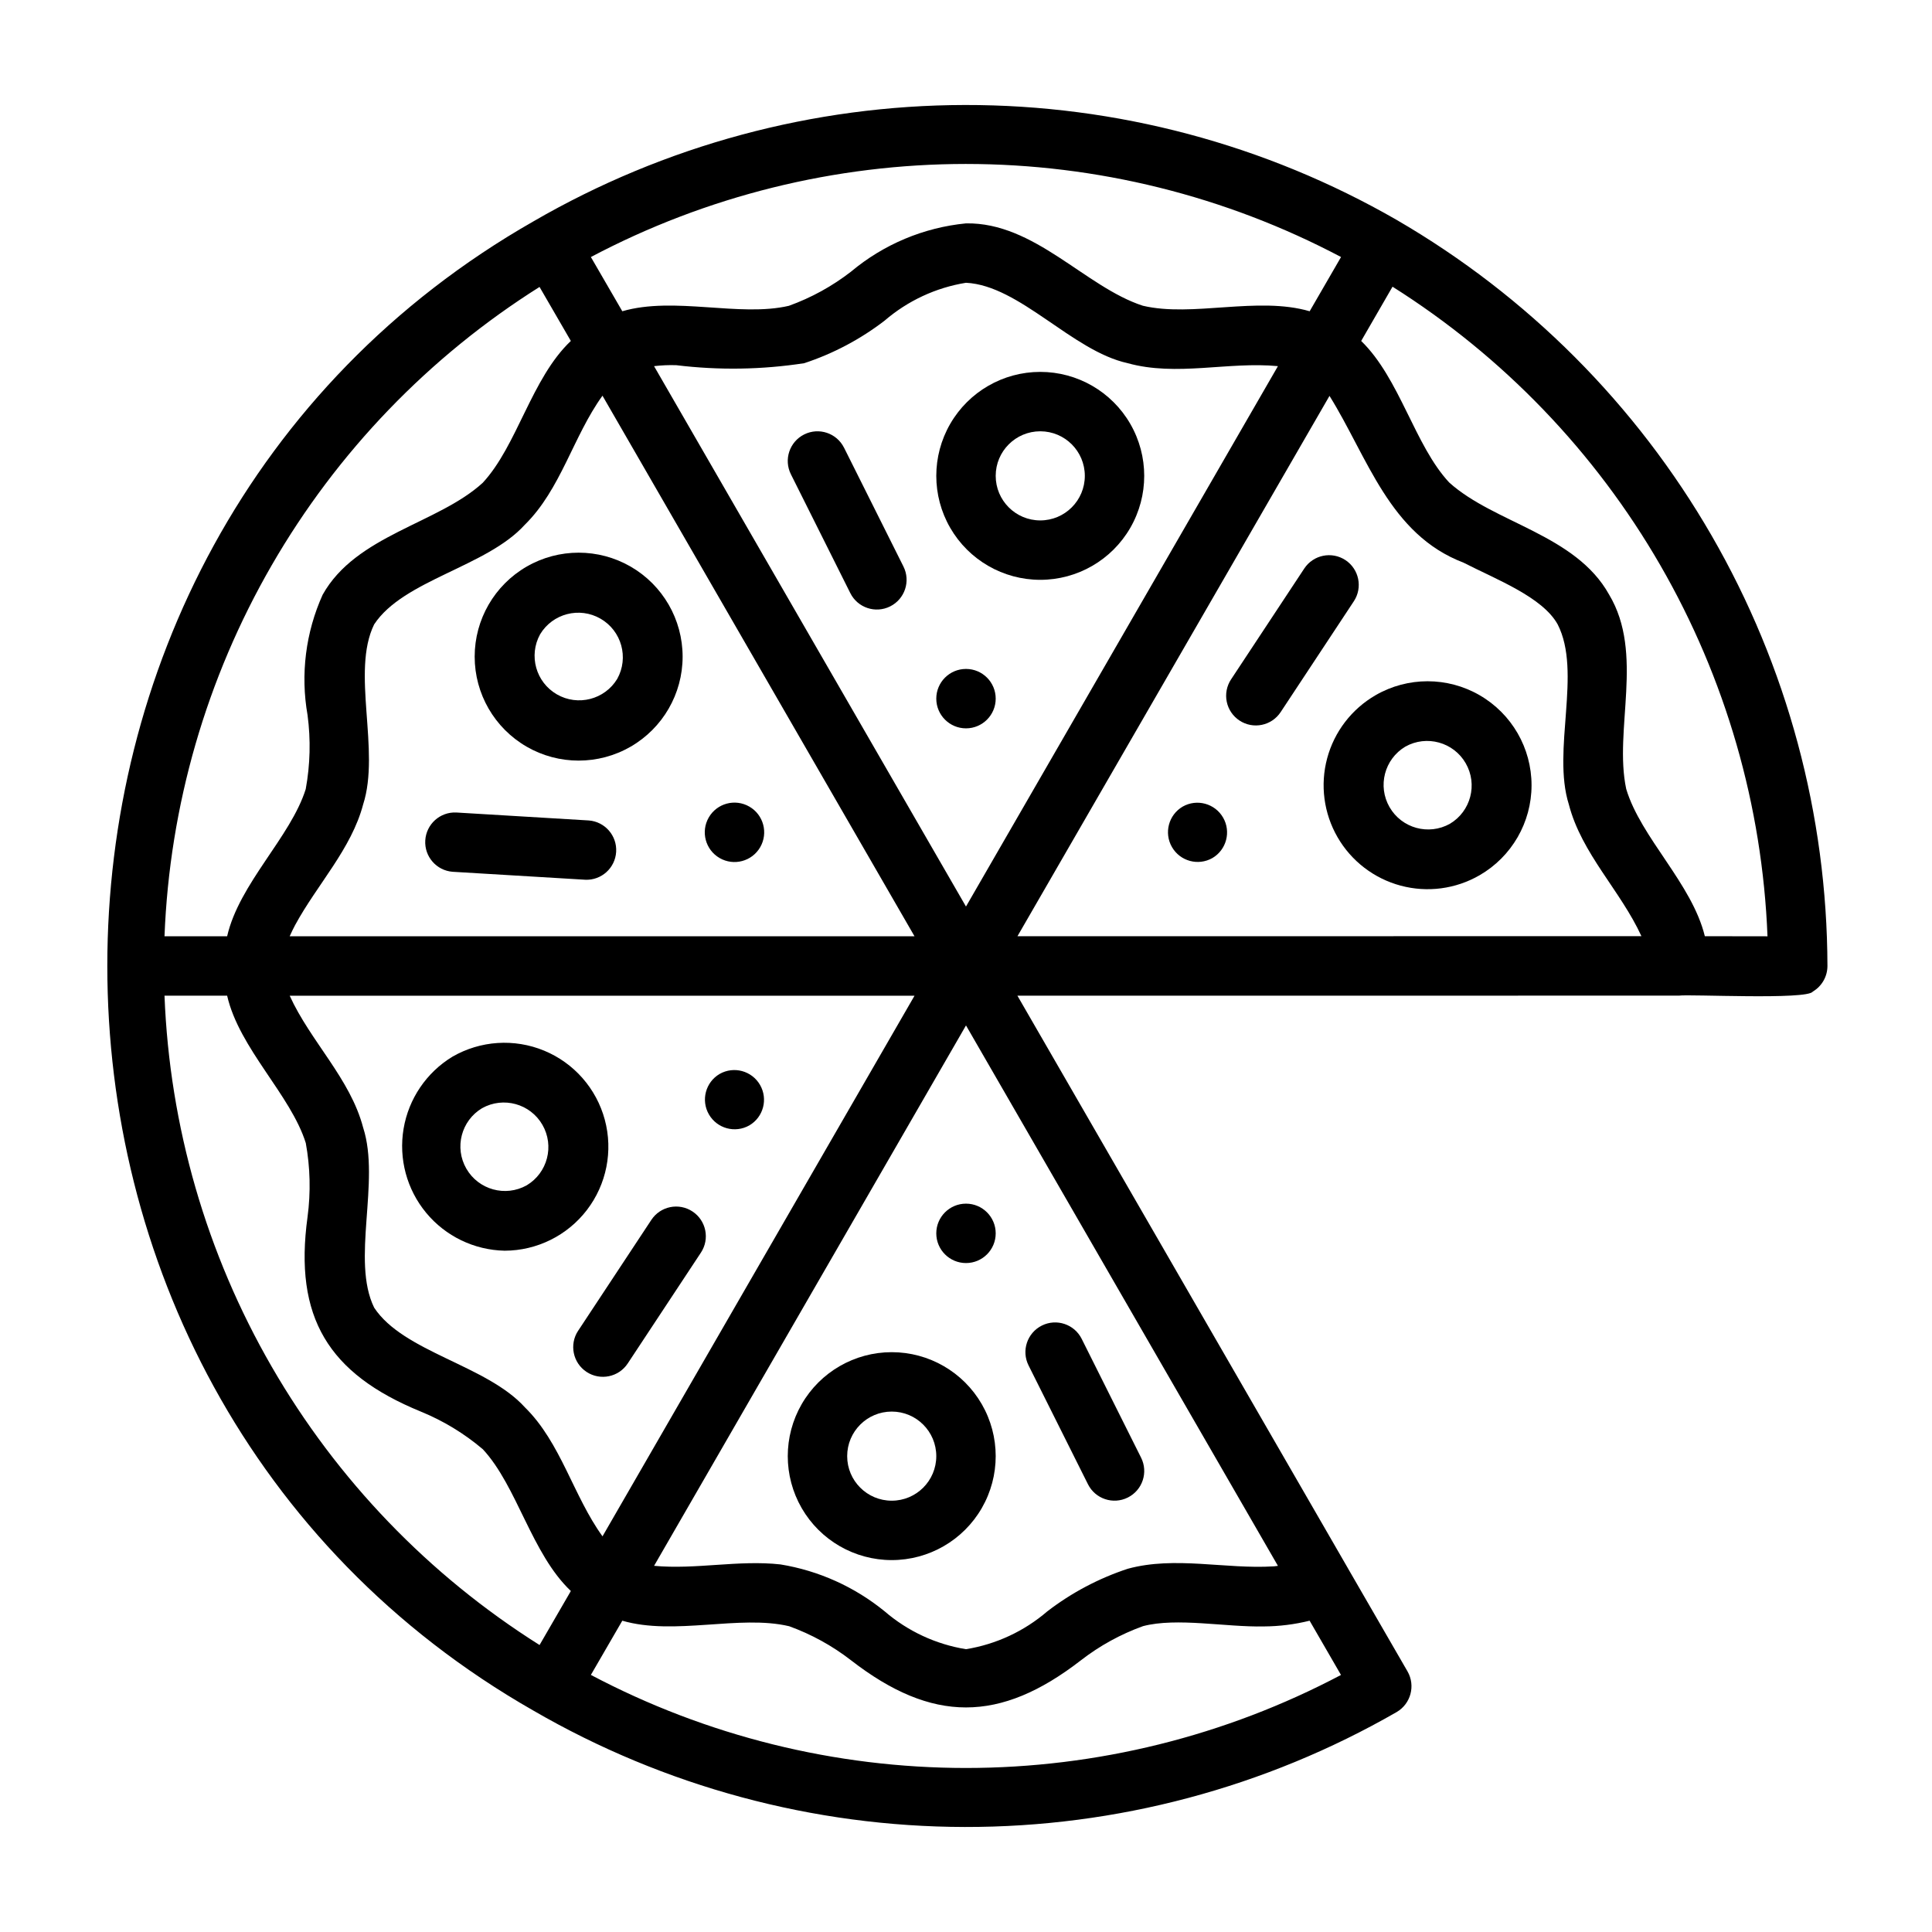 <?xml version="1.0" encoding="UTF-8"?>
<!-- Uploaded to: ICON Repo, www.iconrepo.com, Generator: ICON Repo Mixer Tools -->
<svg fill="#000000" width="800px" height="800px" version="1.1" viewBox="144 144 512 512" xmlns="http://www.w3.org/2000/svg">
 <g>
  <path d="m400 337.02c4.348 0 7.871-3.527 7.871-7.875 0-4.348-3.523-7.871-7.871-7.871s-7.875 3.523-7.875 7.871c0 4.348 3.527 7.875 7.875 7.875z"/>
  <path d="m400 462.98c-4.348 0-7.875 3.523-7.875 7.871s3.527 7.871 7.875 7.871 7.871-3.523 7.871-7.871-3.523-7.871-7.871-7.871z"/>
  <path d="m419.68 297.66c9.844 0 18.938-5.254 23.859-13.777 4.922-8.523 4.922-19.027 0-27.551-4.922-8.527-14.016-13.777-23.859-13.777s-18.941 5.25-23.863 13.777c-4.922 8.523-4.922 19.027 0 27.551 4.922 8.523 14.02 13.777 23.863 13.777zm0-39.359v-0.004c6.519 0 11.809 5.289 11.809 11.809 0 6.523-5.289 11.809-11.809 11.809-6.523 0-11.809-5.285-11.809-11.809 0-6.519 5.285-11.809 11.809-11.809z"/>
  <path d="m380.32 502.34c-9.844 0-18.941 5.25-23.863 13.773-4.922 8.527-4.922 19.027 0 27.555 4.922 8.523 14.02 13.773 23.863 13.773 9.84 0 18.938-5.25 23.859-13.773 4.922-8.527 4.922-19.027 0-27.555-4.922-8.523-14.02-13.773-23.859-13.773zm0 39.359c-6.523 0-11.809-5.285-11.809-11.809 0-6.519 5.285-11.809 11.809-11.809 6.519 0 11.805 5.289 11.805 11.809 0 6.523-5.285 11.809-11.805 11.809z"/>
  <path d="m369.34 301.18c1.945 3.891 6.676 5.465 10.562 3.519 3.891-1.945 5.465-6.672 3.523-10.562l-15.742-31.488h-0.004c-1.945-3.887-6.672-5.465-10.562-3.519-3.891 1.945-5.465 6.672-3.519 10.562z"/>
  <path d="m432.32 537.34c1.945 3.891 6.676 5.465 10.562 3.519 3.891-1.945 5.465-6.672 3.519-10.562l-15.742-31.488c-1.945-3.887-6.676-5.465-10.562-3.519-3.891 1.945-5.465 6.676-3.519 10.562z"/>
  <path d="m342.58 442.24c3.734-2.188 5-6.977 2.836-10.727-2.164-3.746-6.945-5.047-10.707-2.906-3.734 2.188-5 6.981-2.836 10.727 2.164 3.746 6.945 5.047 10.707 2.906z"/>
  <path d="m457.42 357.76c-3.731 2.188-5 6.981-2.836 10.727 2.164 3.746 6.949 5.047 10.711 2.906 3.731-2.188 5-6.981 2.836-10.727-2.164-3.746-6.949-5.047-10.711-2.906z"/>
  <path d="m514.15 202.29c-34.812-20.023-74.281-30.527-114.44-30.465-40.16 0.066-79.594 10.699-114.34 30.836-150.59 85.93-150.55 308.75-0.023 394.66 34.746 20.141 74.18 30.781 114.34 30.848 40.16 0.066 79.633-10.438 114.45-30.461 3.742-2.191 5.027-6.988 2.879-10.754l-15.738-27.227v-0.008l-87.652-151.85 175.32-0.016c2.656-0.414 34.023 1.168 35.461-1.07v-0.004c2.402-1.414 3.879-3.992 3.883-6.781-0.09-40.059-10.676-79.391-30.703-114.08-20.027-34.691-48.797-63.523-83.441-83.629zm-32.582 356.81c-12.77 0.805-26.156-2.789-38.703 0.641-7.684 2.531-14.883 6.344-21.301 11.273-6.121 5.273-13.59 8.75-21.566 10.039-7.981-1.289-15.445-4.766-21.57-10.039-7.953-6.488-17.473-10.773-27.602-12.426-11.133-1.23-22.422 1.41-33.488 0.371l82.66-143.21 82.668 143.22c-0.371 0.035-0.723 0.105-1.098 0.133zm-241.32-116.23c-3.394-12.996-13.969-22.883-19.477-34.996h165.59l-82.691 143.27c-7.738-10.691-11.035-24.836-20.578-34.195-10.133-11.188-32.156-14.602-39.934-26.402-6.16-12.566 1.695-33.367-2.906-47.672zm-17.988-53.801c5.777-10.645 14.863-20.094 17.977-31.887 4.629-14.348-3.25-35.125 2.914-47.707 7.75-11.789 29.797-15.242 39.898-26.375 9.594-9.414 12.855-23.508 20.617-34.234l82.691 143.26h-165.59c0.465-1.016 0.934-2.031 1.488-3.059zm100.95-148.29c11.277 1.375 22.688 1.199 33.914-0.527 7.684-2.531 14.887-6.344 21.301-11.273 6.125-5.273 13.59-8.75 21.57-10.039 14.227 0.699 28.125 18.066 42.824 21.297 12.98 3.617 26.68-0.469 39.848 0.797l-82.672 143.21-82.664-143.21c1.949-0.23 3.914-0.316 5.879-0.254zm76.785-53.328c34.645 0.008 68.766 8.473 99.395 24.664-1.363 2.379-6.844 11.824-8.316 14.371-13.785-4.031-31.062 1.648-44.203-1.461-15.27-4.953-28.648-22.137-46.875-21.828-11.199 1.098-21.809 5.547-30.438 12.77-4.984 3.871-10.551 6.934-16.488 9.074-13.094 3.062-30.391-2.562-44.152 1.445-1.57-2.707-6.852-11.824-8.328-14.367v-0.004c30.633-16.191 64.758-24.656 99.406-24.664zm-113.01 32.594c0.062 0.109 8.227 14.195 8.293 14.312-10.453 9.898-14.199 27.75-23.363 37.605-11.863 10.836-33.578 13.828-42.406 29.645v-0.004c-4.512 9.992-5.906 21.109-4.004 31.906 0.867 6.523 0.703 13.141-0.484 19.613-3.996 12.727-17.621 25.004-20.828 39h-16.598c1.344-34.598 11.098-68.348 28.414-98.328 17.316-29.984 41.68-55.297 70.977-73.75zm-99.391 187.82h16.598c3.215 14.027 16.84 26.262 20.844 39.051 1.176 6.457 1.332 13.059 0.469 19.562-3.668 26.672 5.519 41.562 29.98 51.594 5.984 2.441 11.543 5.816 16.473 9.996 9.109 9.816 12.891 27.688 23.324 37.566-0.066 0.117-8.23 14.203-8.293 14.312h-0.004c-29.297-18.453-53.66-43.766-70.977-73.75-17.32-29.984-27.07-63.734-28.414-98.332zm212.4 204.67c-34.648-0.008-68.773-8.473-99.406-24.664 1.445-2.496 6.789-11.711 8.328-14.367 13.805 4.031 31.062-1.648 44.203 1.461v-0.004c5.918 2.141 11.465 5.195 16.438 9.055 21.477 16.629 39.395 16.633 60.871 0 4.988-3.871 10.551-6.93 16.488-9.07 8.957-2.348 21.875 0.293 32.004 0.078 4.094-0.023 8.168-0.531 12.141-1.52l8.312 14.375v0.004c-30.625 16.184-64.742 24.645-99.379 24.652zm96.336-363.62c10.113 16.227 15.867 36.719 35.516 44.195 8.789 4.508 20.914 9.105 24.945 16.348 6.504 12.664-1.574 33.391 2.969 47.727 3.367 13.027 13.738 22.891 19.234 34.91l-165.36 0.02zm99.469 143.19c-3.414-13.969-16.953-26.078-20.836-39.016-3.344-15.699 4.844-35.871-4.531-51.508-8.875-15.965-30.434-18.926-42.383-29.719-9.156-9.812-13.047-27.508-23.32-37.504 1.641-2.844 6.738-11.691 8.305-14.379 29.289 18.477 53.645 43.805 70.957 73.797 17.312 29.992 27.062 63.75 28.414 98.355z"/>
  <path d="m277.72 475.45c8.559-0.016 16.629-4.008 21.832-10.809s6.949-15.633 4.727-23.898c-2.223-8.27-8.164-15.035-16.074-18.309-7.914-3.269-16.898-2.68-24.312 1.605-6.883 4.184-11.605 11.152-12.941 19.098-1.336 7.945 0.852 16.078 5.992 22.281 5.137 6.203 12.723 9.863 20.777 10.031zm-5.957-37.773c5.637-3.144 12.754-1.184 15.98 4.406 3.227 5.59 1.371 12.734-4.172 16.043-5.633 3.144-12.75 1.18-15.977-4.406-3.231-5.59-1.371-12.734 4.168-16.043z"/>
  <path d="m508.55 328.23c-6.328 3.656-10.949 9.672-12.84 16.73s-0.902 14.578 2.754 20.91c3.652 6.328 9.672 10.945 16.73 12.836 7.059 1.891 14.578 0.902 20.906-2.754 8.523-4.918 13.777-14.016 13.777-23.859s-5.25-18.941-13.777-23.863c-8.523-4.922-19.027-4.922-27.551 0zm19.68 34.086c-5.637 3.144-12.754 1.184-15.98-4.406-3.227-5.59-1.367-12.734 4.172-16.043 5.637-3.16 12.77-1.199 16 4.394 3.234 5.598 1.363 12.754-4.191 16.055z"/>
  <path d="m299.44 507.57c3.629 2.391 8.512 1.395 10.91-2.231l19.398-29.379c2.398-3.625 1.398-8.512-2.231-10.906-3.629-2.398-8.512-1.398-10.906 2.231l-19.398 29.379-0.004-0.004c-2.391 3.629-1.395 8.512 2.231 10.91z"/>
  <path d="m500.55 292.43c-3.629-2.387-8.508-1.391-10.906 2.231l-19.398 29.379h-0.004c-1.148 1.742-1.562 3.871-1.145 5.914 0.418 2.047 1.633 3.844 3.375 4.992 3.629 2.398 8.512 1.398 10.91-2.227l19.398-29.379c2.394-3.629 1.395-8.512-2.231-10.91z"/>
  <path d="m334.71 371.39c3.766 2.176 8.578 0.883 10.754-2.879 2.172-3.766 0.883-8.582-2.883-10.754-3.766-2.176-8.578-0.887-10.754 2.879-2.172 3.766-0.883 8.582 2.883 10.754z"/>
  <path d="m283.57 341.88c8.527 4.918 19.027 4.918 27.555-0.004 8.523-4.922 13.777-14.016 13.777-23.859-0.004-9.844-5.254-18.941-13.777-23.863-8.527-4.922-19.031-4.922-27.555 0-8.523 4.922-13.777 14.02-13.777 23.863s5.254 18.941 13.777 23.863zm3.551-29.766 0.004-0.004c3.312-5.523 10.449-7.375 16.027-4.148 5.582 3.223 7.551 10.324 4.418 15.957-3.332 5.484-10.438 7.301-15.992 4.094-5.559-3.211-7.535-10.273-4.453-15.902z"/>
  <path d="m263.95 375.03 35.145 2.109-0.004 0.004c4.293 0.184 7.938-3.106 8.195-7.394 0.258-4.285-2.965-7.988-7.25-8.32l-35.145-2.109h0.004c-4.293-0.184-7.938 3.106-8.195 7.391-0.258 4.289 2.969 7.992 7.25 8.32z"/>
 </g>
</svg>